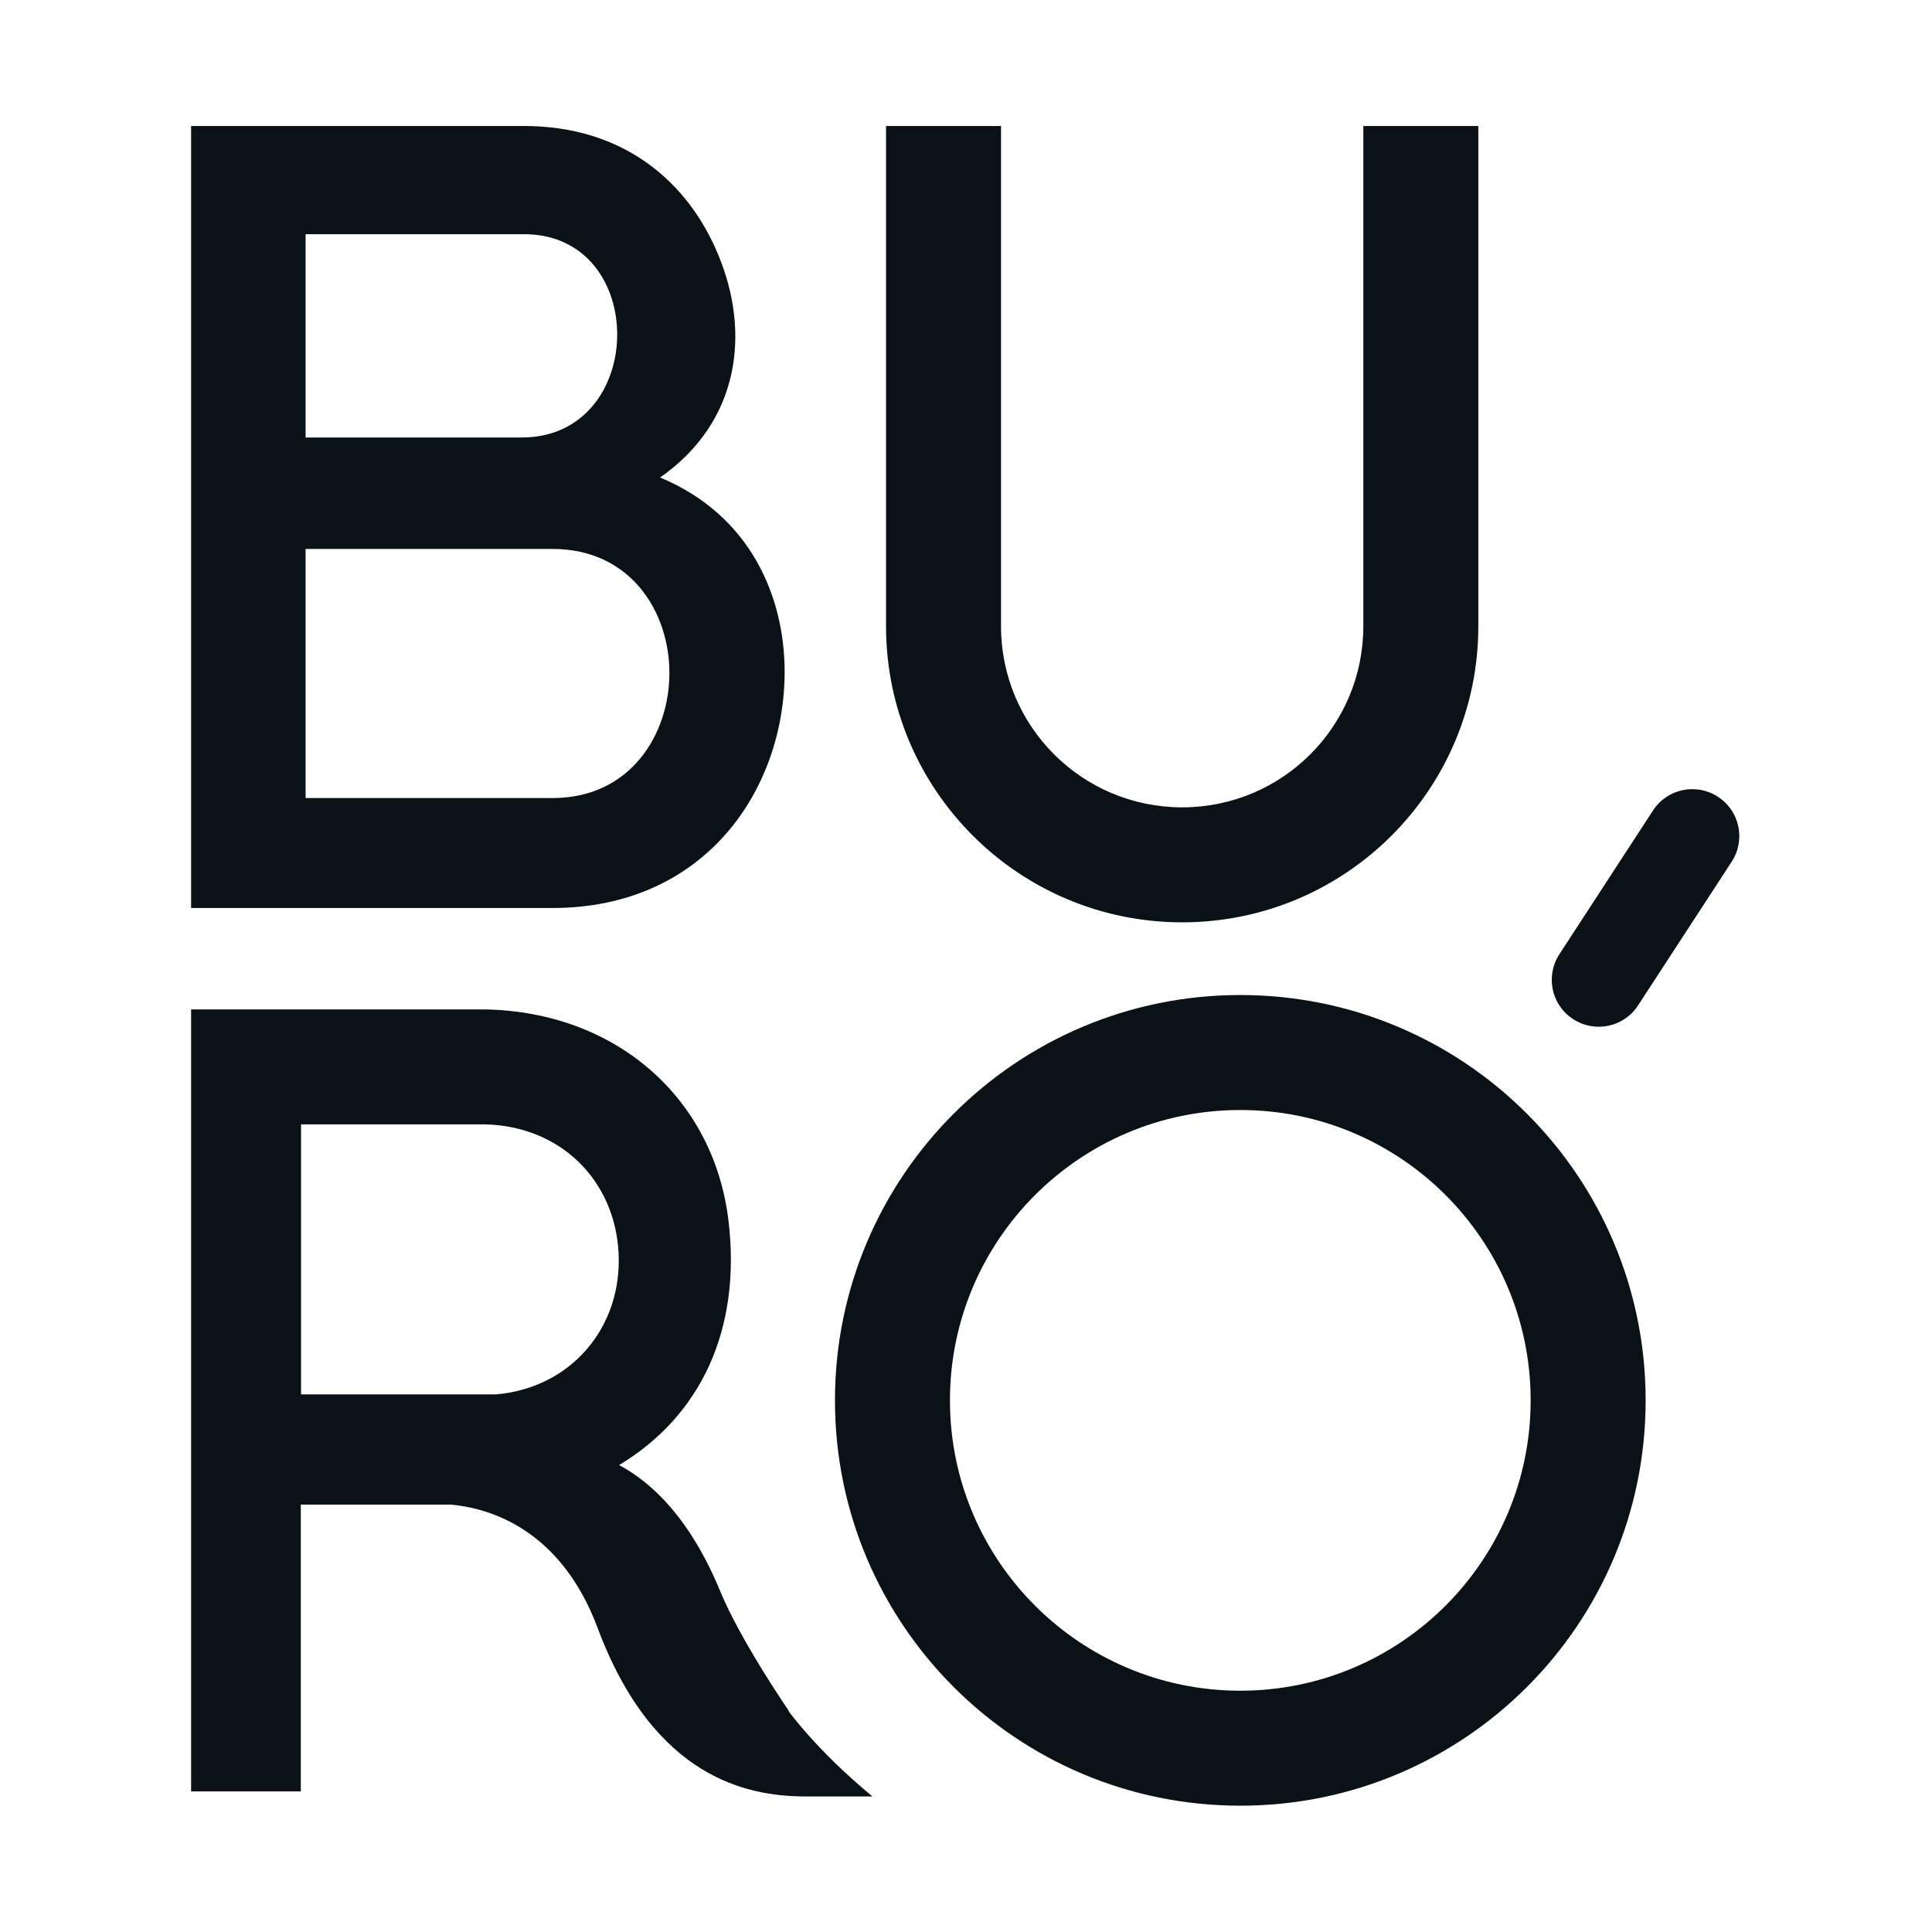 <?xml version="1.0" encoding="UTF-8"?> <svg xmlns="http://www.w3.org/2000/svg" width="920" height="920" viewBox="0 0 920 920" fill="none"><g clip-path="url(#clip0_6318_4649)"><mask id="mask0_6318_4649" style="mask-type:luminance" maskUnits="userSpaceOnUse" x="0" y="0" width="920" height="920"><path d="M920 0H0V920H920V0Z" fill="white"></path></mask><g mask="url(#mask0_6318_4649)"><path d="M749.142 485.316C759.446 492.025 773.344 489.15 780.054 478.726L824.625 410.313C831.333 400.009 828.458 386.112 818.034 379.401C807.731 372.692 793.832 375.567 787.123 385.992L742.553 454.404C735.843 464.708 738.719 478.607 749.142 485.316Z" fill="#0A1117"></path><path d="M375.555 814.591C375.555 814.591 353.031 781.882 343.085 758.04C328.708 723.054 310.378 705.921 294.801 697.653C333.86 674.17 353.029 632.955 346.92 581.436C339.97 522.846 293.363 481.871 231.061 480.673H91C91 480.673 91 744.74 91 853.051H143.238C143.238 806.922 143.238 762.472 143.238 716.465H214.647C232.858 718.142 266.884 727.846 284.617 775.293C311.694 847.659 356.985 854.968 381.665 855.448H415.453C388.854 833.521 375.435 814.711 375.435 814.711L375.555 814.591ZM236.333 663.986H143.358V535.427H231.3C266.884 536.385 292.765 561.906 294.561 596.652C296.358 631.876 272.156 660.75 236.452 663.986H236.333Z" fill="#0A1117"></path><path d="M314.331 227.378C352.431 200.78 357.343 158.246 342.127 121.583C327.989 87.077 297.437 60 249.513 60H91V432.378H263.051C336.016 432.378 373.638 375.707 373.638 319.874C373.638 284.768 357.823 245.47 314.331 227.378ZM145.514 111.519H249.513C309.418 111.519 308.341 208.329 248.434 208.329H145.514V111.519ZM263.171 380.021H145.514V261.406H263.171C300.193 261.406 318.763 291.239 318.763 320.473C318.763 349.707 300.193 380.021 263.171 380.021Z" fill="#0A1117"></path><path d="M590.62 473.819C483.987 473.819 397.602 560.205 397.602 666.838C397.602 773.472 483.987 859.857 590.62 859.857C697.254 859.857 783.639 773.472 783.639 666.838C783.639 560.205 697.254 473.819 590.62 473.819ZM590.62 805.102C514.299 805.102 452.356 743.159 452.356 666.838C452.356 590.517 514.299 528.574 590.62 528.574C666.941 528.574 728.885 590.517 728.885 666.838C728.885 743.159 666.941 805.102 590.62 805.102Z" fill="#0A1117"></path><path d="M649.207 60V298.187C649.207 345.873 610.627 384.453 562.942 384.453C515.256 384.453 476.676 345.873 476.676 298.187V60H421.922V298.187C421.922 376.067 485.064 439.207 562.942 439.207C640.819 439.207 703.961 376.067 703.961 298.187V60H649.207Z" fill="#0A1117"></path></g></g><defs><clipPath id="clip0_6318_4649"><rect width="920" height="920" fill="white"></rect></clipPath></defs></svg> 